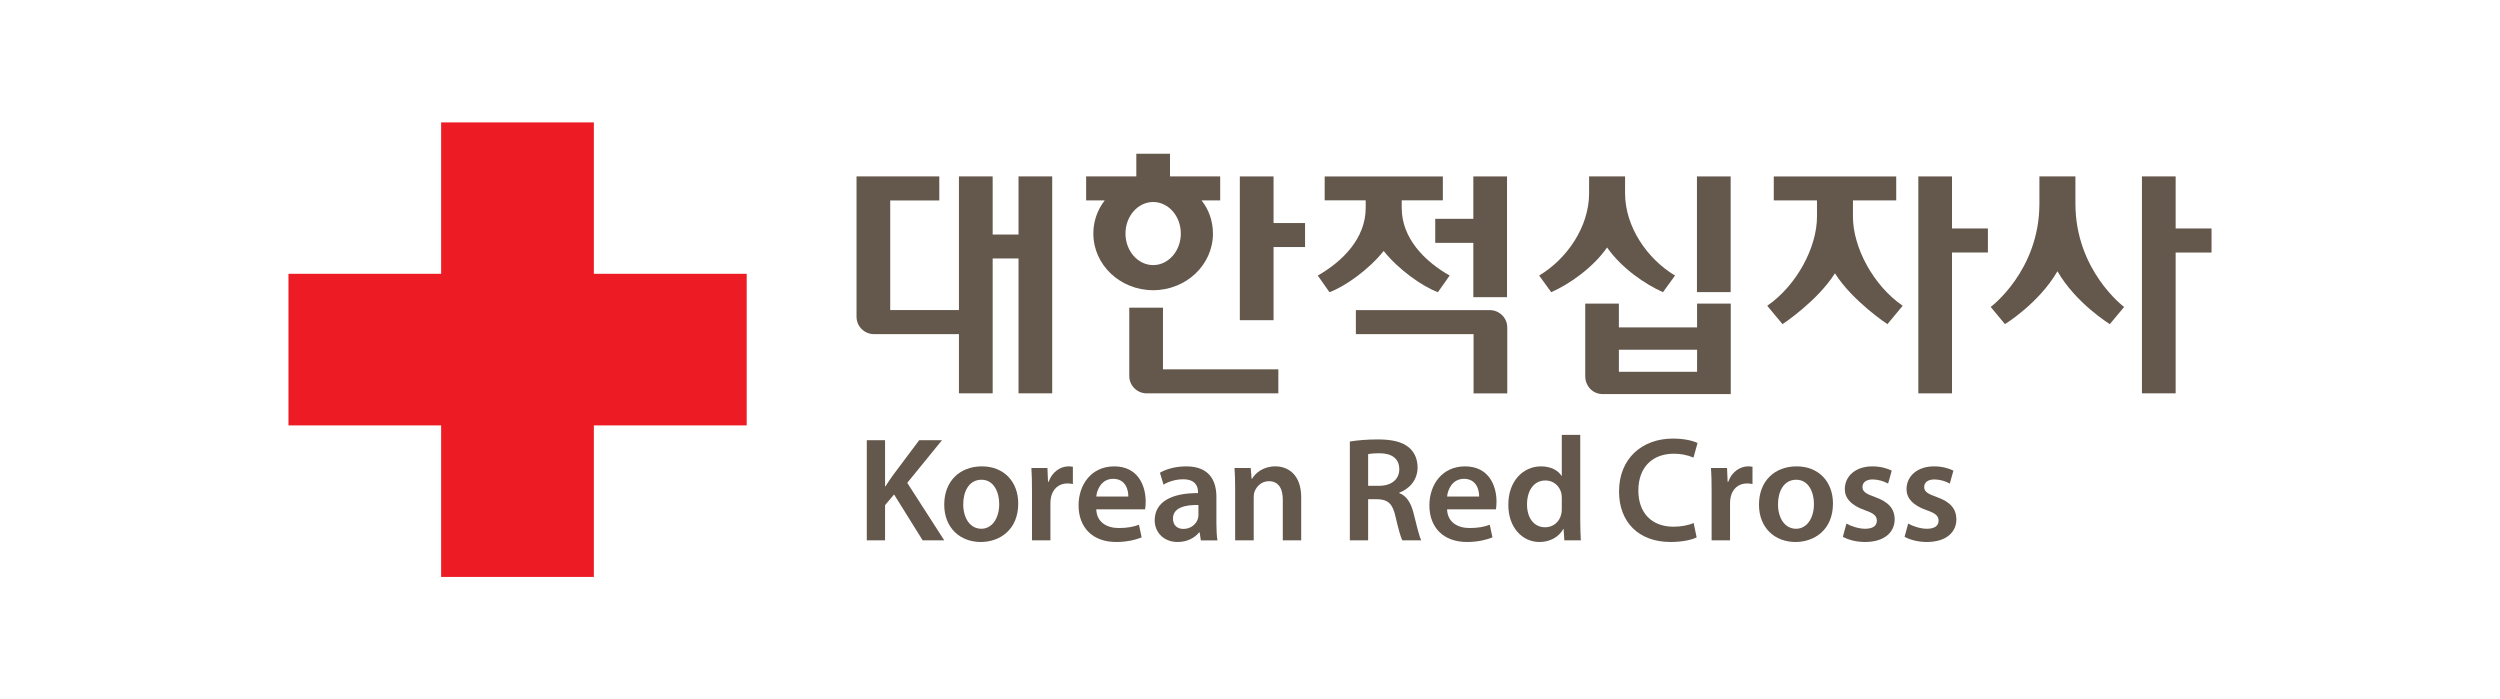 <svg width="286" height="80" viewBox="0 0 286 80" fill="none" xmlns="http://www.w3.org/2000/svg">
<g clip-path="url(#clip0_1778_12562)">
<path d="M99.161 50.357H101.251V55.629H101.304C101.576 55.187 101.867 54.776 102.141 54.386L105.158 50.357H107.765L103.79 55.238L108.022 61.816H105.553L102.281 56.565L101.251 57.788V61.816H99.161V50.357Z" fill="#64574B"/>
<path d="M110.194 57.685C110.194 59.285 110.984 60.49 112.27 60.49C113.473 60.49 114.31 59.318 114.31 57.652C114.31 56.359 113.726 54.882 112.285 54.882C110.795 54.882 110.194 56.309 110.194 57.685ZM116.486 57.602C116.486 60.645 114.328 62.004 112.201 62.004C109.837 62.004 108.021 60.388 108.021 57.737C108.021 55.018 109.819 53.352 112.337 53.352C114.822 53.352 116.486 55.084 116.486 57.602Z" fill="#64574B"/>
<path d="M118.06 56.206C118.06 55.083 118.043 54.286 117.992 53.537H119.826L119.892 55.118H119.962C120.373 53.947 121.351 53.351 122.242 53.351C122.447 53.351 122.568 53.366 122.737 53.4V55.373C122.535 55.328 122.329 55.305 122.122 55.305C121.11 55.305 120.426 55.951 120.235 56.886C120.194 57.099 120.172 57.315 120.168 57.532V61.816H118.06V56.206Z" fill="#64574B"/>
<path d="M129.079 56.804C129.096 56.037 128.754 54.777 127.348 54.777C126.045 54.777 125.498 55.953 125.412 56.804H129.079ZM125.412 58.266C125.464 59.761 126.646 60.406 127.981 60.406C128.957 60.406 129.662 60.27 130.297 60.032L130.604 61.478C129.885 61.767 128.89 62.004 127.691 62.004C124.985 62.004 123.388 60.34 123.388 57.805C123.388 55.51 124.796 53.353 127.467 53.353C130.193 53.353 131.067 55.563 131.067 57.381C131.067 57.772 131.033 58.076 130.998 58.266H125.412Z" fill="#64574B"/>
<path d="M137.101 57.772C135.61 57.737 134.188 58.06 134.188 59.318C134.188 60.133 134.718 60.508 135.387 60.508C136.226 60.508 136.845 59.966 137.031 59.37C137.084 59.217 137.101 59.046 137.101 58.911V57.772ZM139.156 59.828C139.156 60.576 139.19 61.309 139.278 61.818H137.375L137.239 60.898H137.185C136.67 61.546 135.796 62.004 134.718 62.004C133.041 62.004 132.095 60.798 132.095 59.539C132.095 57.447 133.966 56.395 137.051 56.412V56.275C137.051 55.732 136.827 54.83 135.353 54.83C134.527 54.83 133.672 55.084 133.108 55.442L132.696 54.083C133.314 53.709 134.393 53.353 135.713 53.353C138.387 53.353 139.156 55.033 139.156 56.836V59.828Z" fill="#64574B"/>
<path d="M141.302 56.002C141.302 55.05 141.283 54.251 141.229 53.537H143.081L143.183 54.776H143.237C143.594 54.133 144.504 53.351 145.895 53.351C147.349 53.351 148.857 54.285 148.857 56.902V61.816H146.752V57.142C146.752 55.95 146.302 55.05 145.158 55.05C144.315 55.05 143.735 55.646 143.51 56.274C143.439 56.462 143.425 56.715 143.425 56.955V61.816H141.302V56.002Z" fill="#64574B"/>
<path d="M156.514 55.577H157.765C159.188 55.577 160.078 54.828 160.078 53.69C160.078 52.432 159.188 51.854 157.815 51.854C157.147 51.854 156.718 51.904 156.514 51.957V55.577ZM154.422 50.511C155.212 50.374 156.394 50.27 157.611 50.27C159.273 50.27 160.405 50.545 161.179 51.191C161.809 51.716 162.171 52.516 162.171 53.485C162.171 54.965 161.158 55.969 160.078 56.359V56.412C160.901 56.715 161.398 57.513 161.689 58.621C162.048 60.048 162.356 61.373 162.596 61.816H160.423C160.248 61.476 159.976 60.541 159.649 59.112C159.325 57.618 158.777 57.142 157.573 57.107H156.514V61.816H154.422V50.511Z" fill="#64574B"/>
<path d="M169.214 56.804C169.229 56.037 168.886 54.777 167.483 54.777C166.18 54.777 165.63 55.953 165.546 56.804H169.214ZM165.546 58.266C165.594 59.761 166.777 60.406 168.116 60.406C169.091 60.406 169.797 60.27 170.429 60.032L170.738 61.478C170.019 61.767 169.024 62.004 167.825 62.004C165.119 62.004 163.522 60.34 163.522 57.805C163.522 55.51 164.928 53.353 167.602 53.353C170.327 53.353 171.201 55.563 171.201 57.381C171.201 57.772 171.168 58.076 171.135 58.266H165.546Z" fill="#64574B"/>
<path d="M194.096 61.478C193.597 61.734 192.503 62.004 191.115 62.004C187.447 62.004 185.217 59.71 185.217 56.225C185.217 52.449 187.858 50.173 191.386 50.173C192.776 50.173 193.769 50.462 194.198 50.682L193.735 52.349C193.021 52.047 192.251 51.896 191.475 51.906C189.124 51.906 187.428 53.369 187.428 56.123C187.428 58.64 188.918 60.255 191.457 60.255C192.313 60.255 193.204 60.085 193.753 59.829L194.096 61.478Z" fill="#64574B"/>
<path d="M195.809 56.206C195.809 55.083 195.792 54.286 195.739 53.537H197.575L197.641 55.118H197.71C198.12 53.947 199.096 53.351 199.988 53.351C200.194 53.351 200.315 53.366 200.485 53.4V55.373C200.284 55.328 200.077 55.305 199.871 55.305C198.861 55.305 198.172 55.951 197.986 56.886C197.942 57.099 197.918 57.315 197.916 57.532V61.816H195.809V56.206Z" fill="#64574B"/>
<path d="M203.403 57.685C203.403 59.285 204.19 60.49 205.475 60.49C206.676 60.49 207.516 59.318 207.516 57.652C207.516 56.359 206.933 54.882 205.493 54.882C204.004 54.882 203.403 56.309 203.403 57.685ZM209.691 57.602C209.691 60.645 207.533 62.004 205.406 62.004C203.044 62.004 201.228 60.388 201.228 57.737C201.228 55.018 203.026 53.352 205.544 53.352C208.029 53.352 209.691 55.084 209.691 57.602Z" fill="#64574B"/>
<path d="M211.233 59.897C211.715 60.184 212.622 60.49 213.376 60.49C214.299 60.49 214.712 60.117 214.712 59.573C214.712 59.011 214.369 58.722 213.341 58.366C211.715 57.805 211.029 56.922 211.047 55.952C211.047 54.488 212.262 53.352 214.198 53.352C215.122 53.352 215.93 53.589 216.412 53.843L215.999 55.322C215.459 55.023 214.853 54.86 214.235 54.847C213.478 54.847 213.067 55.202 213.067 55.714C213.067 56.24 213.463 56.496 214.522 56.869C216.03 57.413 216.736 58.178 216.75 59.404C216.75 60.898 215.568 62.004 213.358 62.004C212.345 62.004 211.441 61.75 210.823 61.41L211.233 59.897Z" fill="#64574B"/>
<path d="M218.295 59.897C218.773 60.184 219.683 60.49 220.436 60.49C221.364 60.49 221.772 60.117 221.772 59.573C221.772 59.011 221.431 58.722 220.404 58.366C218.773 57.805 218.09 56.922 218.108 55.952C218.108 54.488 219.322 53.352 221.26 53.352C222.186 53.352 222.992 53.589 223.469 53.843L223.058 55.322C222.519 55.022 221.913 54.859 221.295 54.847C220.538 54.847 220.127 55.202 220.127 55.714C220.127 56.24 220.521 56.496 221.586 56.869C223.093 57.413 223.796 58.178 223.811 59.404C223.811 60.898 222.635 62.004 220.419 62.004C219.409 62.004 218.501 61.75 217.884 61.41L218.295 59.897Z" fill="#64574B"/>
<path d="M178.668 56.991C178.668 56.82 178.655 56.614 178.62 56.445C178.431 55.629 177.762 54.965 176.799 54.965C175.446 54.965 174.691 56.155 174.691 57.703C174.691 59.217 175.446 60.321 176.785 60.321C177.642 60.321 178.395 59.743 178.599 58.842C178.655 58.653 178.668 58.451 178.668 58.229V56.991ZM180.78 49.747V59.488C180.78 60.339 180.814 61.256 180.847 61.817H178.961L178.874 60.509H178.842C178.345 61.425 177.332 62.004 176.116 62.004C174.129 62.004 172.553 60.321 172.553 57.772C172.534 55 174.282 53.352 176.287 53.352C177.436 53.352 178.26 53.827 178.635 54.437H178.668V49.747H180.78Z" fill="#64574B"/>
<path d="M116.519 20.182V26.827H113.56V20.182H109.703V35.47H101.842V22.933H107.456V20.182H97.987V36.23C97.987 37.389 98.941 38.225 99.977 38.225L109.703 38.221V45H113.56V29.572H116.519V45H120.372V20.182H116.519Z" fill="#64574B"/>
<path d="M133.044 35.199H129.189V43.01C129.187 43.535 129.396 44.039 129.768 44.413C130.141 44.786 130.647 44.997 131.177 45H146.242V42.251H133.044V35.199Z" fill="#64574B"/>
<path d="M168.577 45.004H172.431V37.468C172.431 36.313 171.476 35.478 170.444 35.478H155.112V38.226H168.577V45.004Z" fill="#64574B"/>
<path d="M128.756 26.72C128.756 24.721 130.178 23.109 131.92 23.109C133.667 23.109 135.086 24.721 135.086 26.72C135.086 28.71 133.667 30.327 131.92 30.327C130.178 30.327 128.756 28.71 128.756 26.72ZM138.762 26.72C138.762 25.298 138.28 23.949 137.459 22.929H139.59V20.18H133.847V17.59H129.994V20.18H124.254V22.929H126.379C125.532 24.014 125.074 25.348 125.079 26.72C125.079 30.3 128.146 33.199 131.92 33.199C135.698 33.199 138.762 30.3 138.762 26.72Z" fill="#64574B"/>
<path d="M145.694 25.517V20.184H141.836V36.629H145.694V28.261H149.299V25.517H145.694Z" fill="#64574B"/>
<path d="M211.977 24.803V22.923H216.928V20.184H202.92V22.923H207.863V24.803C207.863 28.268 205.564 32.642 202.171 34.981L203.919 37.082C203.919 37.082 207.892 34.473 209.918 31.266C211.948 34.473 215.92 37.082 215.92 37.082L217.667 34.981C214.272 32.642 211.977 28.268 211.977 24.803Z" fill="#64574B"/>
<path d="M223.308 26.137V20.183H219.456V45H223.308V28.886H227.416V26.137H223.308Z" fill="#64574B"/>
<path d="M237.428 23.294V20.181H233.309V23.294C233.309 30.976 227.736 35.117 227.736 35.117L229.366 37.078C229.366 37.078 233.233 34.72 235.372 31.033C237.498 34.72 241.365 37.078 241.365 37.078L242.999 35.117C242.999 35.117 237.428 30.976 237.428 23.294Z" fill="#64574B"/>
<path d="M253 26.137H248.894V20.183H245.038V45H248.894V28.886H253V26.137Z" fill="#64574B"/>
<path d="M194.146 42.531H185.201V40.009H194.148L194.146 42.531ZM194.146 34.73V37.456H185.2V34.73H181.352V43.096C181.352 44.029 182.092 45.081 183.341 45.081H197.998V34.732L194.146 34.73Z" fill="#64574B"/>
<path d="M183.85 28.31C185.496 30.678 188.259 32.554 190.245 33.426L191.624 31.523C188.445 29.626 185.909 25.944 185.909 22.12V20.183H181.793V22.12C181.793 25.944 179.257 29.626 176.079 31.523L177.459 33.426C179.446 32.554 182.205 30.678 183.85 28.31Z" fill="#64574B"/>
<path d="M197.987 20.184H194.131V33.417H197.987L197.987 20.184Z" fill="#64574B"/>
<path d="M158.292 28.71C159.997 30.853 162.749 32.791 164.495 33.426L165.842 31.522C162.945 29.88 160.357 27.234 160.357 23.791V22.921H165.062V20.184H151.543V22.921H156.235V23.791C156.235 27.234 153.64 29.88 150.755 31.522L152.089 33.426C153.843 32.791 156.588 30.853 158.292 28.71Z" fill="#64574B"/>
<path d="M168.55 20.183V25.034H164.191V27.782H168.55V33.996H172.404V20.183H168.55Z" fill="#64574B"/>
<path d="M67.937 31.326V14H50.465V31.326H33V48.664H50.465V66H67.937V48.664H85.423V31.326H67.937Z" fill="#ED1C24"/>
</g>
<defs>
<clipPath id="clip0_1778_12562">
<rect width="220" height="52" fill="white" transform="translate(33 14)"/>
</clipPath>
</defs>
</svg>
